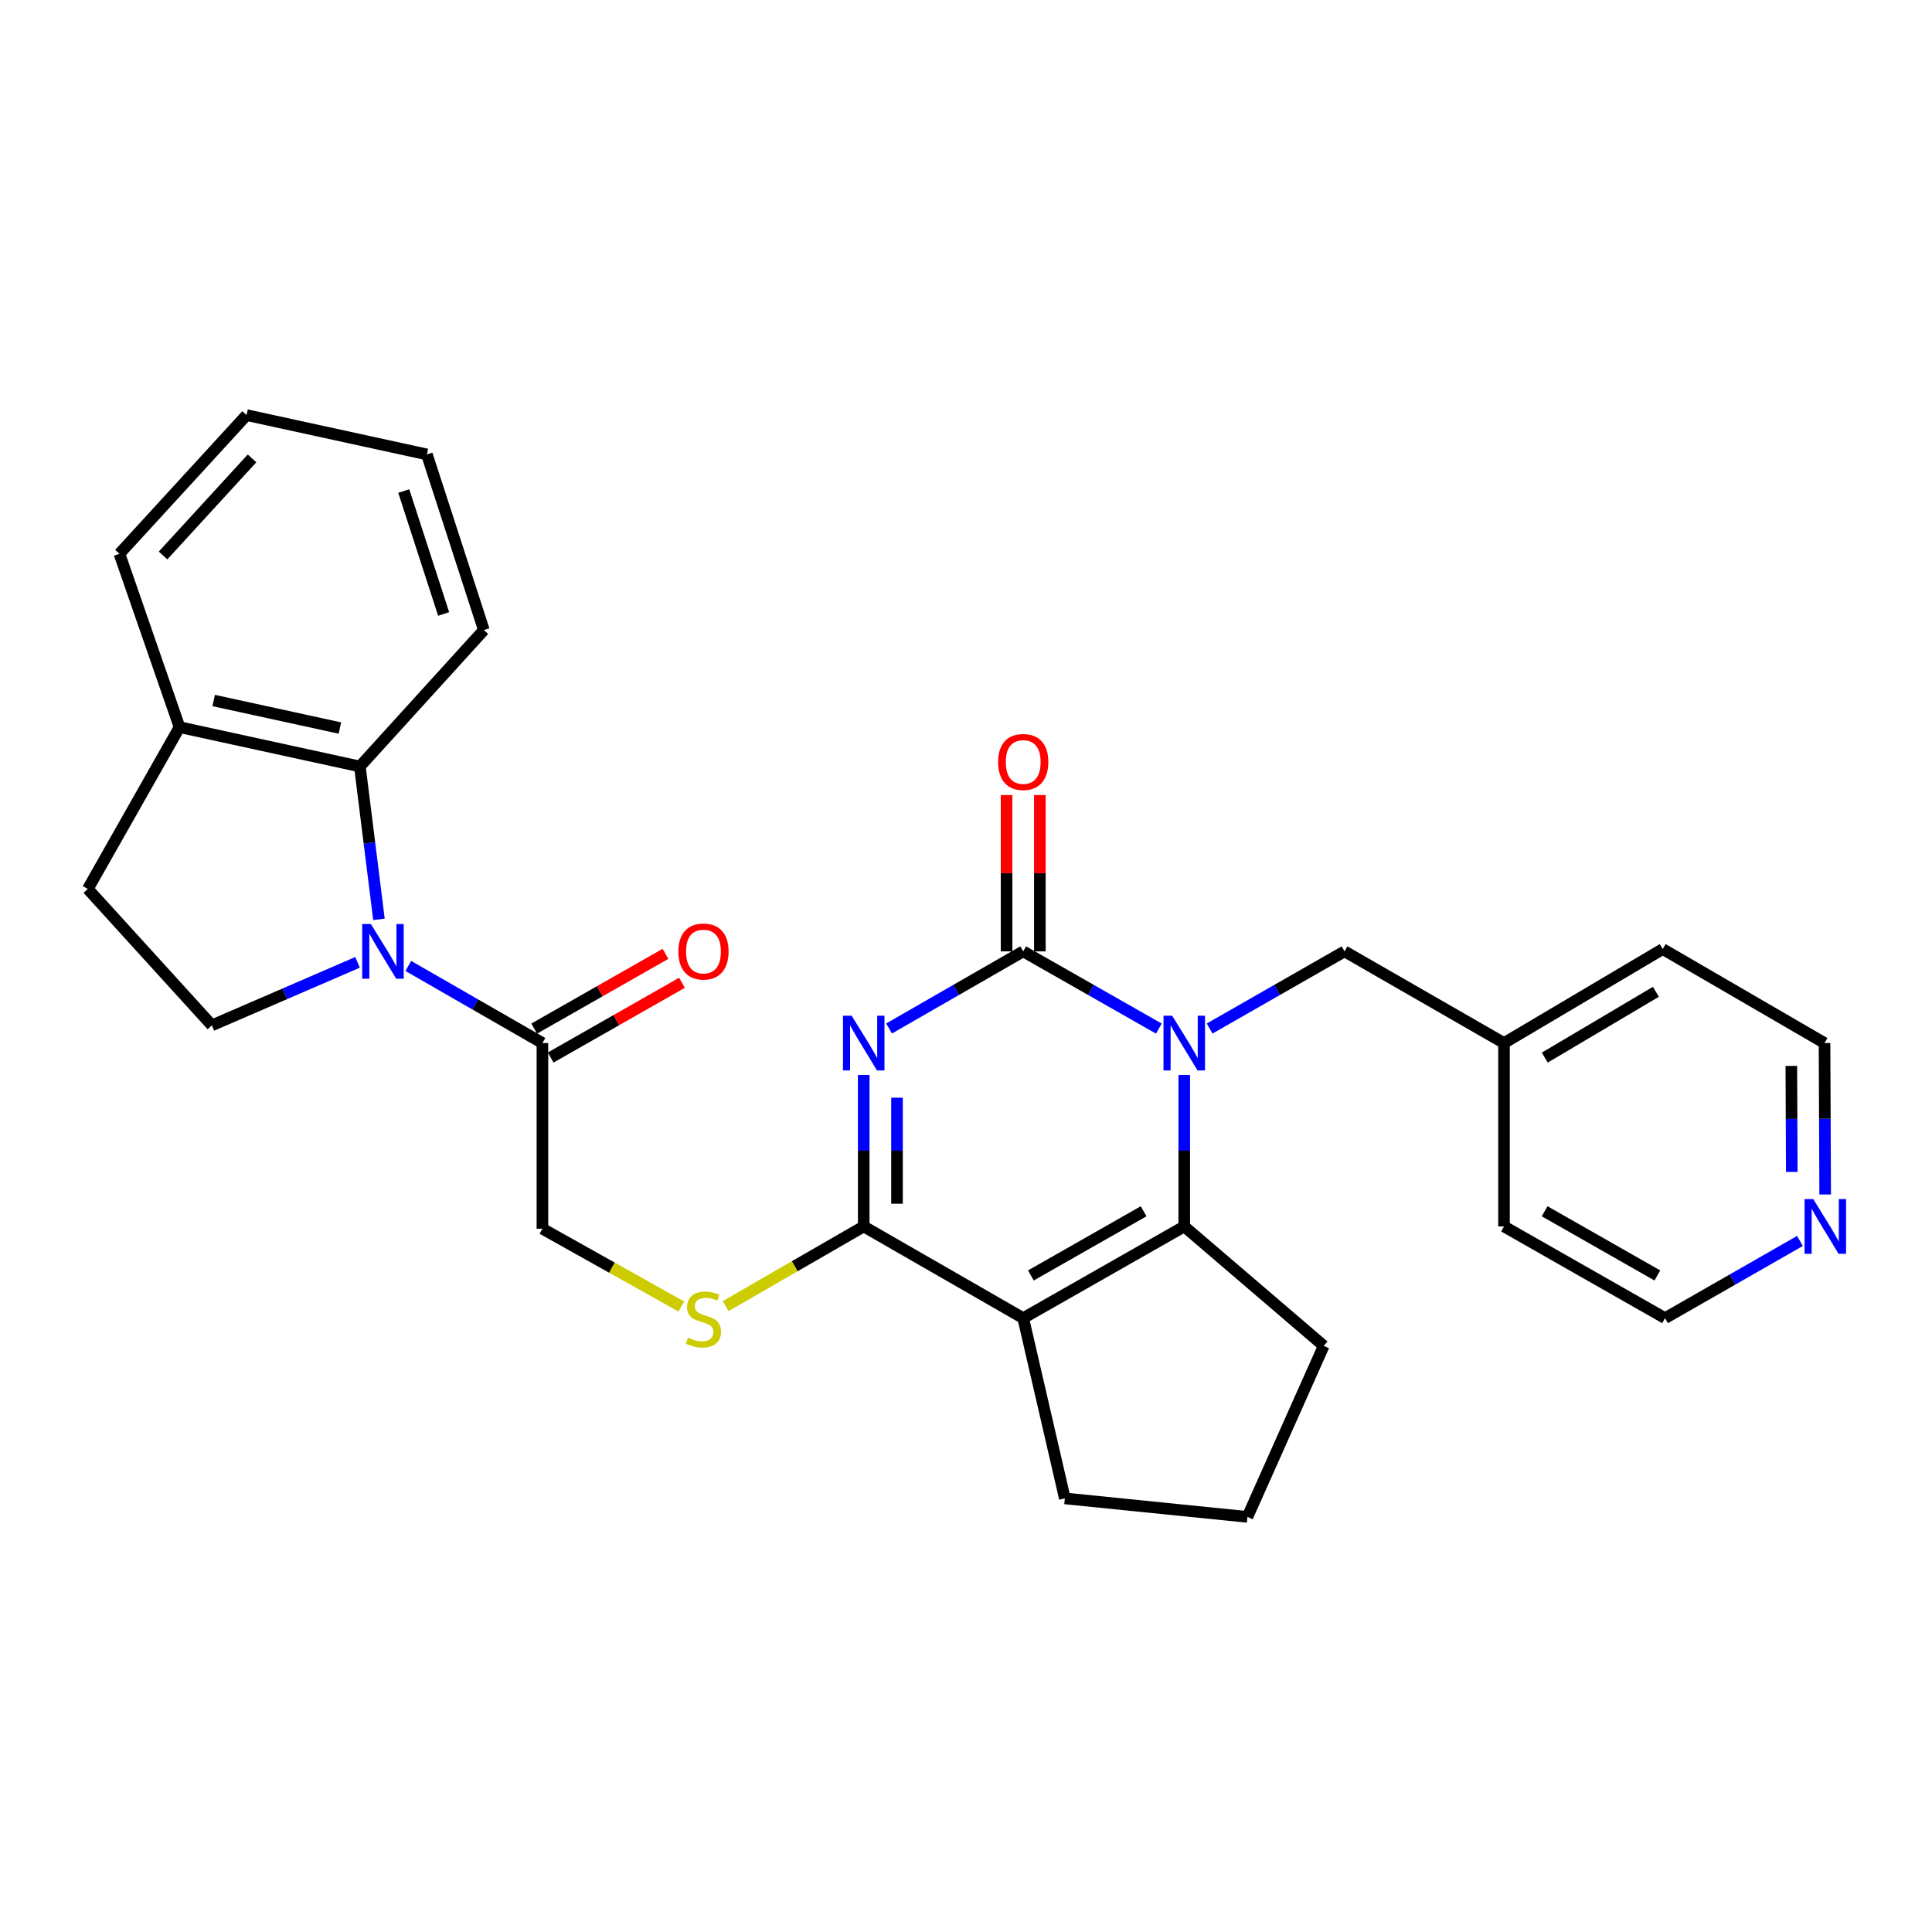 <?xml version='1.0' encoding='iso-8859-1'?>
<svg version='1.1' baseProfile='full'
              xmlns='http://www.w3.org/2000/svg'
                      xmlns:rdkit='http://www.rdkit.org/xml'
                      xmlns:xlink='http://www.w3.org/1999/xlink'
                  xml:space='preserve'
width='1000px' height='1000px' viewBox='0 0 1000 1000'>
<!-- END OF HEADER -->
<rect style='opacity:1.0;fill:#FFFFFF;stroke:none' width='1000' height='1000' x='0' y='0'> </rect>
<path class='bond-0' d='M 460.181,532.341 L 494.896,512.384' style='fill:none;fill-rule:evenodd;stroke:#0000FF;stroke-width:6px;stroke-linecap:butt;stroke-linejoin:miter;stroke-opacity:1' />
<path class='bond-0' d='M 494.896,512.384 L 529.612,492.427' style='fill:none;fill-rule:evenodd;stroke:#000000;stroke-width:6px;stroke-linecap:butt;stroke-linejoin:miter;stroke-opacity:1' />
<path class='bond-3' d='M 447.06,556.416 L 447.06,595.61' style='fill:none;fill-rule:evenodd;stroke:#0000FF;stroke-width:6px;stroke-linecap:butt;stroke-linejoin:miter;stroke-opacity:1' />
<path class='bond-3' d='M 447.06,595.61 L 447.06,634.804' style='fill:none;fill-rule:evenodd;stroke:#000000;stroke-width:6px;stroke-linecap:butt;stroke-linejoin:miter;stroke-opacity:1' />
<path class='bond-3' d='M 464.292,568.174 L 464.292,595.61' style='fill:none;fill-rule:evenodd;stroke:#0000FF;stroke-width:6px;stroke-linecap:butt;stroke-linejoin:miter;stroke-opacity:1' />
<path class='bond-3' d='M 464.292,595.61 L 464.292,623.045' style='fill:none;fill-rule:evenodd;stroke:#000000;stroke-width:6px;stroke-linecap:butt;stroke-linejoin:miter;stroke-opacity:1' />
<path class='bond-1' d='M 529.612,492.427 L 564.721,512.415' style='fill:none;fill-rule:evenodd;stroke:#000000;stroke-width:6px;stroke-linecap:butt;stroke-linejoin:miter;stroke-opacity:1' />
<path class='bond-1' d='M 564.721,512.415 L 599.83,532.403' style='fill:none;fill-rule:evenodd;stroke:#0000FF;stroke-width:6px;stroke-linecap:butt;stroke-linejoin:miter;stroke-opacity:1' />
<path class='bond-11' d='M 538.228,492.427 L 538.228,451.979' style='fill:none;fill-rule:evenodd;stroke:#000000;stroke-width:6px;stroke-linecap:butt;stroke-linejoin:miter;stroke-opacity:1' />
<path class='bond-11' d='M 538.228,451.979 L 538.228,411.532' style='fill:none;fill-rule:evenodd;stroke:#FF0000;stroke-width:6px;stroke-linecap:butt;stroke-linejoin:miter;stroke-opacity:1' />
<path class='bond-11' d='M 520.996,492.427 L 520.996,451.979' style='fill:none;fill-rule:evenodd;stroke:#000000;stroke-width:6px;stroke-linecap:butt;stroke-linejoin:miter;stroke-opacity:1' />
<path class='bond-11' d='M 520.996,451.979 L 520.996,411.532' style='fill:none;fill-rule:evenodd;stroke:#FF0000;stroke-width:6px;stroke-linecap:butt;stroke-linejoin:miter;stroke-opacity:1' />
<path class='bond-10' d='M 626.097,532.373 L 661.014,512.4' style='fill:none;fill-rule:evenodd;stroke:#0000FF;stroke-width:6px;stroke-linecap:butt;stroke-linejoin:miter;stroke-opacity:1' />
<path class='bond-10' d='M 661.014,512.4 L 695.931,492.427' style='fill:none;fill-rule:evenodd;stroke:#000000;stroke-width:6px;stroke-linecap:butt;stroke-linejoin:miter;stroke-opacity:1' />
<path class='bond-29' d='M 612.968,556.416 L 612.968,595.61' style='fill:none;fill-rule:evenodd;stroke:#0000FF;stroke-width:6px;stroke-linecap:butt;stroke-linejoin:miter;stroke-opacity:1' />
<path class='bond-29' d='M 612.968,595.61 L 612.968,634.804' style='fill:none;fill-rule:evenodd;stroke:#000000;stroke-width:6px;stroke-linecap:butt;stroke-linejoin:miter;stroke-opacity:1' />
<path class='bond-2' d='M 529.612,682.269 L 447.06,634.804' style='fill:none;fill-rule:evenodd;stroke:#000000;stroke-width:6px;stroke-linecap:butt;stroke-linejoin:miter;stroke-opacity:1' />
<path class='bond-4' d='M 529.612,682.269 L 612.968,634.804' style='fill:none;fill-rule:evenodd;stroke:#000000;stroke-width:6px;stroke-linecap:butt;stroke-linejoin:miter;stroke-opacity:1' />
<path class='bond-4' d='M 533.588,660.174 L 591.937,626.949' style='fill:none;fill-rule:evenodd;stroke:#000000;stroke-width:6px;stroke-linecap:butt;stroke-linejoin:miter;stroke-opacity:1' />
<path class='bond-17' d='M 529.612,682.269 L 551.162,775.571' style='fill:none;fill-rule:evenodd;stroke:#000000;stroke-width:6px;stroke-linecap:butt;stroke-linejoin:miter;stroke-opacity:1' />
<path class='bond-8' d='M 447.06,634.804 L 411.325,655.422' style='fill:none;fill-rule:evenodd;stroke:#000000;stroke-width:6px;stroke-linecap:butt;stroke-linejoin:miter;stroke-opacity:1' />
<path class='bond-8' d='M 411.325,655.422 L 375.59,676.041' style='fill:none;fill-rule:evenodd;stroke:#CCCC00;stroke-width:6px;stroke-linecap:butt;stroke-linejoin:miter;stroke-opacity:1' />
<path class='bond-18' d='M 612.968,634.804 L 685.161,696.619' style='fill:none;fill-rule:evenodd;stroke:#000000;stroke-width:6px;stroke-linecap:butt;stroke-linejoin:miter;stroke-opacity:1' />
<path class='bond-5' d='M 211.338,499.971 L 246.049,519.927' style='fill:none;fill-rule:evenodd;stroke:#0000FF;stroke-width:6px;stroke-linecap:butt;stroke-linejoin:miter;stroke-opacity:1' />
<path class='bond-5' d='M 246.049,519.927 L 280.76,539.883' style='fill:none;fill-rule:evenodd;stroke:#000000;stroke-width:6px;stroke-linecap:butt;stroke-linejoin:miter;stroke-opacity:1' />
<path class='bond-6' d='M 196.147,475.856 L 191.204,436.289' style='fill:none;fill-rule:evenodd;stroke:#0000FF;stroke-width:6px;stroke-linecap:butt;stroke-linejoin:miter;stroke-opacity:1' />
<path class='bond-6' d='M 191.204,436.289 L 186.261,396.722' style='fill:none;fill-rule:evenodd;stroke:#000000;stroke-width:6px;stroke-linecap:butt;stroke-linejoin:miter;stroke-opacity:1' />
<path class='bond-9' d='M 185.066,498.115 L 147.37,514.418' style='fill:none;fill-rule:evenodd;stroke:#0000FF;stroke-width:6px;stroke-linecap:butt;stroke-linejoin:miter;stroke-opacity:1' />
<path class='bond-9' d='M 147.37,514.418 L 109.673,530.721' style='fill:none;fill-rule:evenodd;stroke:#000000;stroke-width:6px;stroke-linecap:butt;stroke-linejoin:miter;stroke-opacity:1' />
<path class='bond-12' d='M 186.261,396.722 L 92.929,376.369' style='fill:none;fill-rule:evenodd;stroke:#000000;stroke-width:6px;stroke-linecap:butt;stroke-linejoin:miter;stroke-opacity:1' />
<path class='bond-12' d='M 175.932,376.832 L 110.601,362.585' style='fill:none;fill-rule:evenodd;stroke:#000000;stroke-width:6px;stroke-linecap:butt;stroke-linejoin:miter;stroke-opacity:1' />
<path class='bond-20' d='M 186.261,396.722 L 250.45,326.118' style='fill:none;fill-rule:evenodd;stroke:#000000;stroke-width:6px;stroke-linecap:butt;stroke-linejoin:miter;stroke-opacity:1' />
<path class='bond-7' d='M 280.76,539.883 L 280.76,635.991' style='fill:none;fill-rule:evenodd;stroke:#000000;stroke-width:6px;stroke-linecap:butt;stroke-linejoin:miter;stroke-opacity:1' />
<path class='bond-14' d='M 285.023,547.371 L 319.002,528.026' style='fill:none;fill-rule:evenodd;stroke:#000000;stroke-width:6px;stroke-linecap:butt;stroke-linejoin:miter;stroke-opacity:1' />
<path class='bond-14' d='M 319.002,528.026 L 352.981,508.681' style='fill:none;fill-rule:evenodd;stroke:#FF0000;stroke-width:6px;stroke-linecap:butt;stroke-linejoin:miter;stroke-opacity:1' />
<path class='bond-14' d='M 276.497,532.395 L 310.476,513.051' style='fill:none;fill-rule:evenodd;stroke:#000000;stroke-width:6px;stroke-linecap:butt;stroke-linejoin:miter;stroke-opacity:1' />
<path class='bond-14' d='M 310.476,513.051 L 344.455,493.706' style='fill:none;fill-rule:evenodd;stroke:#FF0000;stroke-width:6px;stroke-linecap:butt;stroke-linejoin:miter;stroke-opacity:1' />
<path class='bond-13' d='M 352.648,676.24 L 316.704,656.115' style='fill:none;fill-rule:evenodd;stroke:#CCCC00;stroke-width:6px;stroke-linecap:butt;stroke-linejoin:miter;stroke-opacity:1' />
<path class='bond-13' d='M 316.704,656.115 L 280.76,635.991' style='fill:none;fill-rule:evenodd;stroke:#000000;stroke-width:6px;stroke-linecap:butt;stroke-linejoin:miter;stroke-opacity:1' />
<path class='bond-15' d='M 109.673,530.721 L 45.455,460.117' style='fill:none;fill-rule:evenodd;stroke:#000000;stroke-width:6px;stroke-linecap:butt;stroke-linejoin:miter;stroke-opacity:1' />
<path class='bond-19' d='M 695.931,492.427 L 778.473,539.883' style='fill:none;fill-rule:evenodd;stroke:#000000;stroke-width:6px;stroke-linecap:butt;stroke-linejoin:miter;stroke-opacity:1' />
<path class='bond-24' d='M 92.929,376.369 L 61.816,286.637' style='fill:none;fill-rule:evenodd;stroke:#000000;stroke-width:6px;stroke-linecap:butt;stroke-linejoin:miter;stroke-opacity:1' />
<path class='bond-32' d='M 92.929,376.369 L 45.455,460.117' style='fill:none;fill-rule:evenodd;stroke:#000000;stroke-width:6px;stroke-linecap:butt;stroke-linejoin:miter;stroke-opacity:1' />
<path class='bond-16' d='M 944.711,618.27 L 944.541,579.077' style='fill:none;fill-rule:evenodd;stroke:#0000FF;stroke-width:6px;stroke-linecap:butt;stroke-linejoin:miter;stroke-opacity:1' />
<path class='bond-16' d='M 944.541,579.077 L 944.371,539.883' style='fill:none;fill-rule:evenodd;stroke:#000000;stroke-width:6px;stroke-linecap:butt;stroke-linejoin:miter;stroke-opacity:1' />
<path class='bond-16' d='M 927.428,606.587 L 927.309,579.151' style='fill:none;fill-rule:evenodd;stroke:#0000FF;stroke-width:6px;stroke-linecap:butt;stroke-linejoin:miter;stroke-opacity:1' />
<path class='bond-16' d='M 927.309,579.151 L 927.19,551.716' style='fill:none;fill-rule:evenodd;stroke:#000000;stroke-width:6px;stroke-linecap:butt;stroke-linejoin:miter;stroke-opacity:1' />
<path class='bond-31' d='M 931.653,642.315 L 896.736,662.292' style='fill:none;fill-rule:evenodd;stroke:#0000FF;stroke-width:6px;stroke-linecap:butt;stroke-linejoin:miter;stroke-opacity:1' />
<path class='bond-31' d='M 896.736,662.292 L 861.82,682.269' style='fill:none;fill-rule:evenodd;stroke:#000000;stroke-width:6px;stroke-linecap:butt;stroke-linejoin:miter;stroke-opacity:1' />
<path class='bond-21' d='M 551.162,775.571 L 645.671,785.145' style='fill:none;fill-rule:evenodd;stroke:#000000;stroke-width:6px;stroke-linecap:butt;stroke-linejoin:miter;stroke-opacity:1' />
<path class='bond-30' d='M 685.161,696.619 L 645.671,785.145' style='fill:none;fill-rule:evenodd;stroke:#000000;stroke-width:6px;stroke-linecap:butt;stroke-linejoin:miter;stroke-opacity:1' />
<path class='bond-25' d='M 778.473,539.883 L 778.473,634.804' style='fill:none;fill-rule:evenodd;stroke:#000000;stroke-width:6px;stroke-linecap:butt;stroke-linejoin:miter;stroke-opacity:1' />
<path class='bond-26' d='M 778.473,539.883 L 860.623,491.231' style='fill:none;fill-rule:evenodd;stroke:#000000;stroke-width:6px;stroke-linecap:butt;stroke-linejoin:miter;stroke-opacity:1' />
<path class='bond-26' d='M 799.577,547.412 L 857.082,513.356' style='fill:none;fill-rule:evenodd;stroke:#000000;stroke-width:6px;stroke-linecap:butt;stroke-linejoin:miter;stroke-opacity:1' />
<path class='bond-27' d='M 250.45,326.118 L 220.955,235.208' style='fill:none;fill-rule:evenodd;stroke:#000000;stroke-width:6px;stroke-linecap:butt;stroke-linejoin:miter;stroke-opacity:1' />
<path class='bond-27' d='M 229.635,317.799 L 208.988,254.163' style='fill:none;fill-rule:evenodd;stroke:#000000;stroke-width:6px;stroke-linecap:butt;stroke-linejoin:miter;stroke-opacity:1' />
<path class='bond-22' d='M 861.82,682.269 L 778.473,634.804' style='fill:none;fill-rule:evenodd;stroke:#000000;stroke-width:6px;stroke-linecap:butt;stroke-linejoin:miter;stroke-opacity:1' />
<path class='bond-22' d='M 857.845,660.175 L 799.503,626.949' style='fill:none;fill-rule:evenodd;stroke:#000000;stroke-width:6px;stroke-linecap:butt;stroke-linejoin:miter;stroke-opacity:1' />
<path class='bond-23' d='M 944.371,539.883 L 860.623,491.231' style='fill:none;fill-rule:evenodd;stroke:#000000;stroke-width:6px;stroke-linecap:butt;stroke-linejoin:miter;stroke-opacity:1' />
<path class='bond-33' d='M 61.816,286.637 L 127.623,214.855' style='fill:none;fill-rule:evenodd;stroke:#000000;stroke-width:6px;stroke-linecap:butt;stroke-linejoin:miter;stroke-opacity:1' />
<path class='bond-33' d='M 84.389,287.515 L 130.454,237.267' style='fill:none;fill-rule:evenodd;stroke:#000000;stroke-width:6px;stroke-linecap:butt;stroke-linejoin:miter;stroke-opacity:1' />
<path class='bond-28' d='M 220.955,235.208 L 127.623,214.855' style='fill:none;fill-rule:evenodd;stroke:#000000;stroke-width:6px;stroke-linecap:butt;stroke-linejoin:miter;stroke-opacity:1' />
<path  class='atom-0' d='M 440.8 525.723
L 450.08 540.723
Q 451 542.203, 452.48 544.883
Q 453.96 547.563, 454.04 547.723
L 454.04 525.723
L 457.8 525.723
L 457.8 554.043
L 453.92 554.043
L 443.96 537.643
Q 442.8 535.723, 441.56 533.523
Q 440.36 531.323, 440 530.643
L 440 554.043
L 436.32 554.043
L 436.32 525.723
L 440.8 525.723
' fill='#0000FF'/>
<path  class='atom-2' d='M 606.708 525.723
L 615.988 540.723
Q 616.908 542.203, 618.388 544.883
Q 619.868 547.563, 619.948 547.723
L 619.948 525.723
L 623.708 525.723
L 623.708 554.043
L 619.828 554.043
L 609.868 537.643
Q 608.708 535.723, 607.468 533.523
Q 606.268 531.323, 605.908 530.643
L 605.908 554.043
L 602.228 554.043
L 602.228 525.723
L 606.708 525.723
' fill='#0000FF'/>
<path  class='atom-6' d='M 191.958 478.267
L 201.238 493.267
Q 202.158 494.747, 203.638 497.427
Q 205.118 500.107, 205.198 500.267
L 205.198 478.267
L 208.958 478.267
L 208.958 506.587
L 205.078 506.587
L 195.118 490.187
Q 193.958 488.267, 192.718 486.067
Q 191.518 483.867, 191.158 483.187
L 191.158 506.587
L 187.478 506.587
L 187.478 478.267
L 191.958 478.267
' fill='#0000FF'/>
<path  class='atom-9' d='M 356.116 692.381
Q 356.436 692.501, 357.756 693.061
Q 359.076 693.621, 360.516 693.981
Q 361.996 694.301, 363.436 694.301
Q 366.116 694.301, 367.676 693.021
Q 369.236 691.701, 369.236 689.421
Q 369.236 687.861, 368.436 686.901
Q 367.676 685.941, 366.476 685.421
Q 365.276 684.901, 363.276 684.301
Q 360.756 683.541, 359.236 682.821
Q 357.756 682.101, 356.676 680.581
Q 355.636 679.061, 355.636 676.501
Q 355.636 672.941, 358.036 670.741
Q 360.476 668.541, 365.276 668.541
Q 368.556 668.541, 372.276 670.101
L 371.356 673.181
Q 367.956 671.781, 365.396 671.781
Q 362.636 671.781, 361.116 672.941
Q 359.596 674.061, 359.636 676.021
Q 359.636 677.541, 360.396 678.461
Q 361.196 679.381, 362.316 679.901
Q 363.476 680.421, 365.396 681.021
Q 367.956 681.821, 369.476 682.621
Q 370.996 683.421, 372.076 685.061
Q 373.196 686.661, 373.196 689.421
Q 373.196 693.341, 370.556 695.461
Q 367.956 697.541, 363.596 697.541
Q 361.076 697.541, 359.156 696.981
Q 357.276 696.461, 355.036 695.541
L 356.116 692.381
' fill='#CCCC00'/>
<path  class='atom-12' d='M 516.612 394.399
Q 516.612 387.599, 519.972 383.799
Q 523.332 379.999, 529.612 379.999
Q 535.892 379.999, 539.252 383.799
Q 542.612 387.599, 542.612 394.399
Q 542.612 401.279, 539.212 405.199
Q 535.812 409.079, 529.612 409.079
Q 523.372 409.079, 519.972 405.199
Q 516.612 401.319, 516.612 394.399
M 529.612 405.879
Q 533.932 405.879, 536.252 402.999
Q 538.612 400.079, 538.612 394.399
Q 538.612 388.839, 536.252 386.039
Q 533.932 383.199, 529.612 383.199
Q 525.292 383.199, 522.932 385.999
Q 520.612 388.799, 520.612 394.399
Q 520.612 400.119, 522.932 402.999
Q 525.292 405.879, 529.612 405.879
' fill='#FF0000'/>
<path  class='atom-15' d='M 351.116 492.507
Q 351.116 485.707, 354.476 481.907
Q 357.836 478.107, 364.116 478.107
Q 370.396 478.107, 373.756 481.907
Q 377.116 485.707, 377.116 492.507
Q 377.116 499.387, 373.716 503.307
Q 370.316 507.187, 364.116 507.187
Q 357.876 507.187, 354.476 503.307
Q 351.116 499.427, 351.116 492.507
M 364.116 503.987
Q 368.436 503.987, 370.756 501.107
Q 373.116 498.187, 373.116 492.507
Q 373.116 486.947, 370.756 484.147
Q 368.436 481.307, 364.116 481.307
Q 359.796 481.307, 357.436 484.107
Q 355.116 486.907, 355.116 492.507
Q 355.116 498.227, 357.436 501.107
Q 359.796 503.987, 364.116 503.987
' fill='#FF0000'/>
<path  class='atom-17' d='M 938.523 620.644
L 947.803 635.644
Q 948.723 637.124, 950.203 639.804
Q 951.683 642.484, 951.763 642.644
L 951.763 620.644
L 955.523 620.644
L 955.523 648.964
L 951.643 648.964
L 941.683 632.564
Q 940.523 630.644, 939.283 628.444
Q 938.083 626.244, 937.723 625.564
L 937.723 648.964
L 934.043 648.964
L 934.043 620.644
L 938.523 620.644
' fill='#0000FF'/>
</svg>
